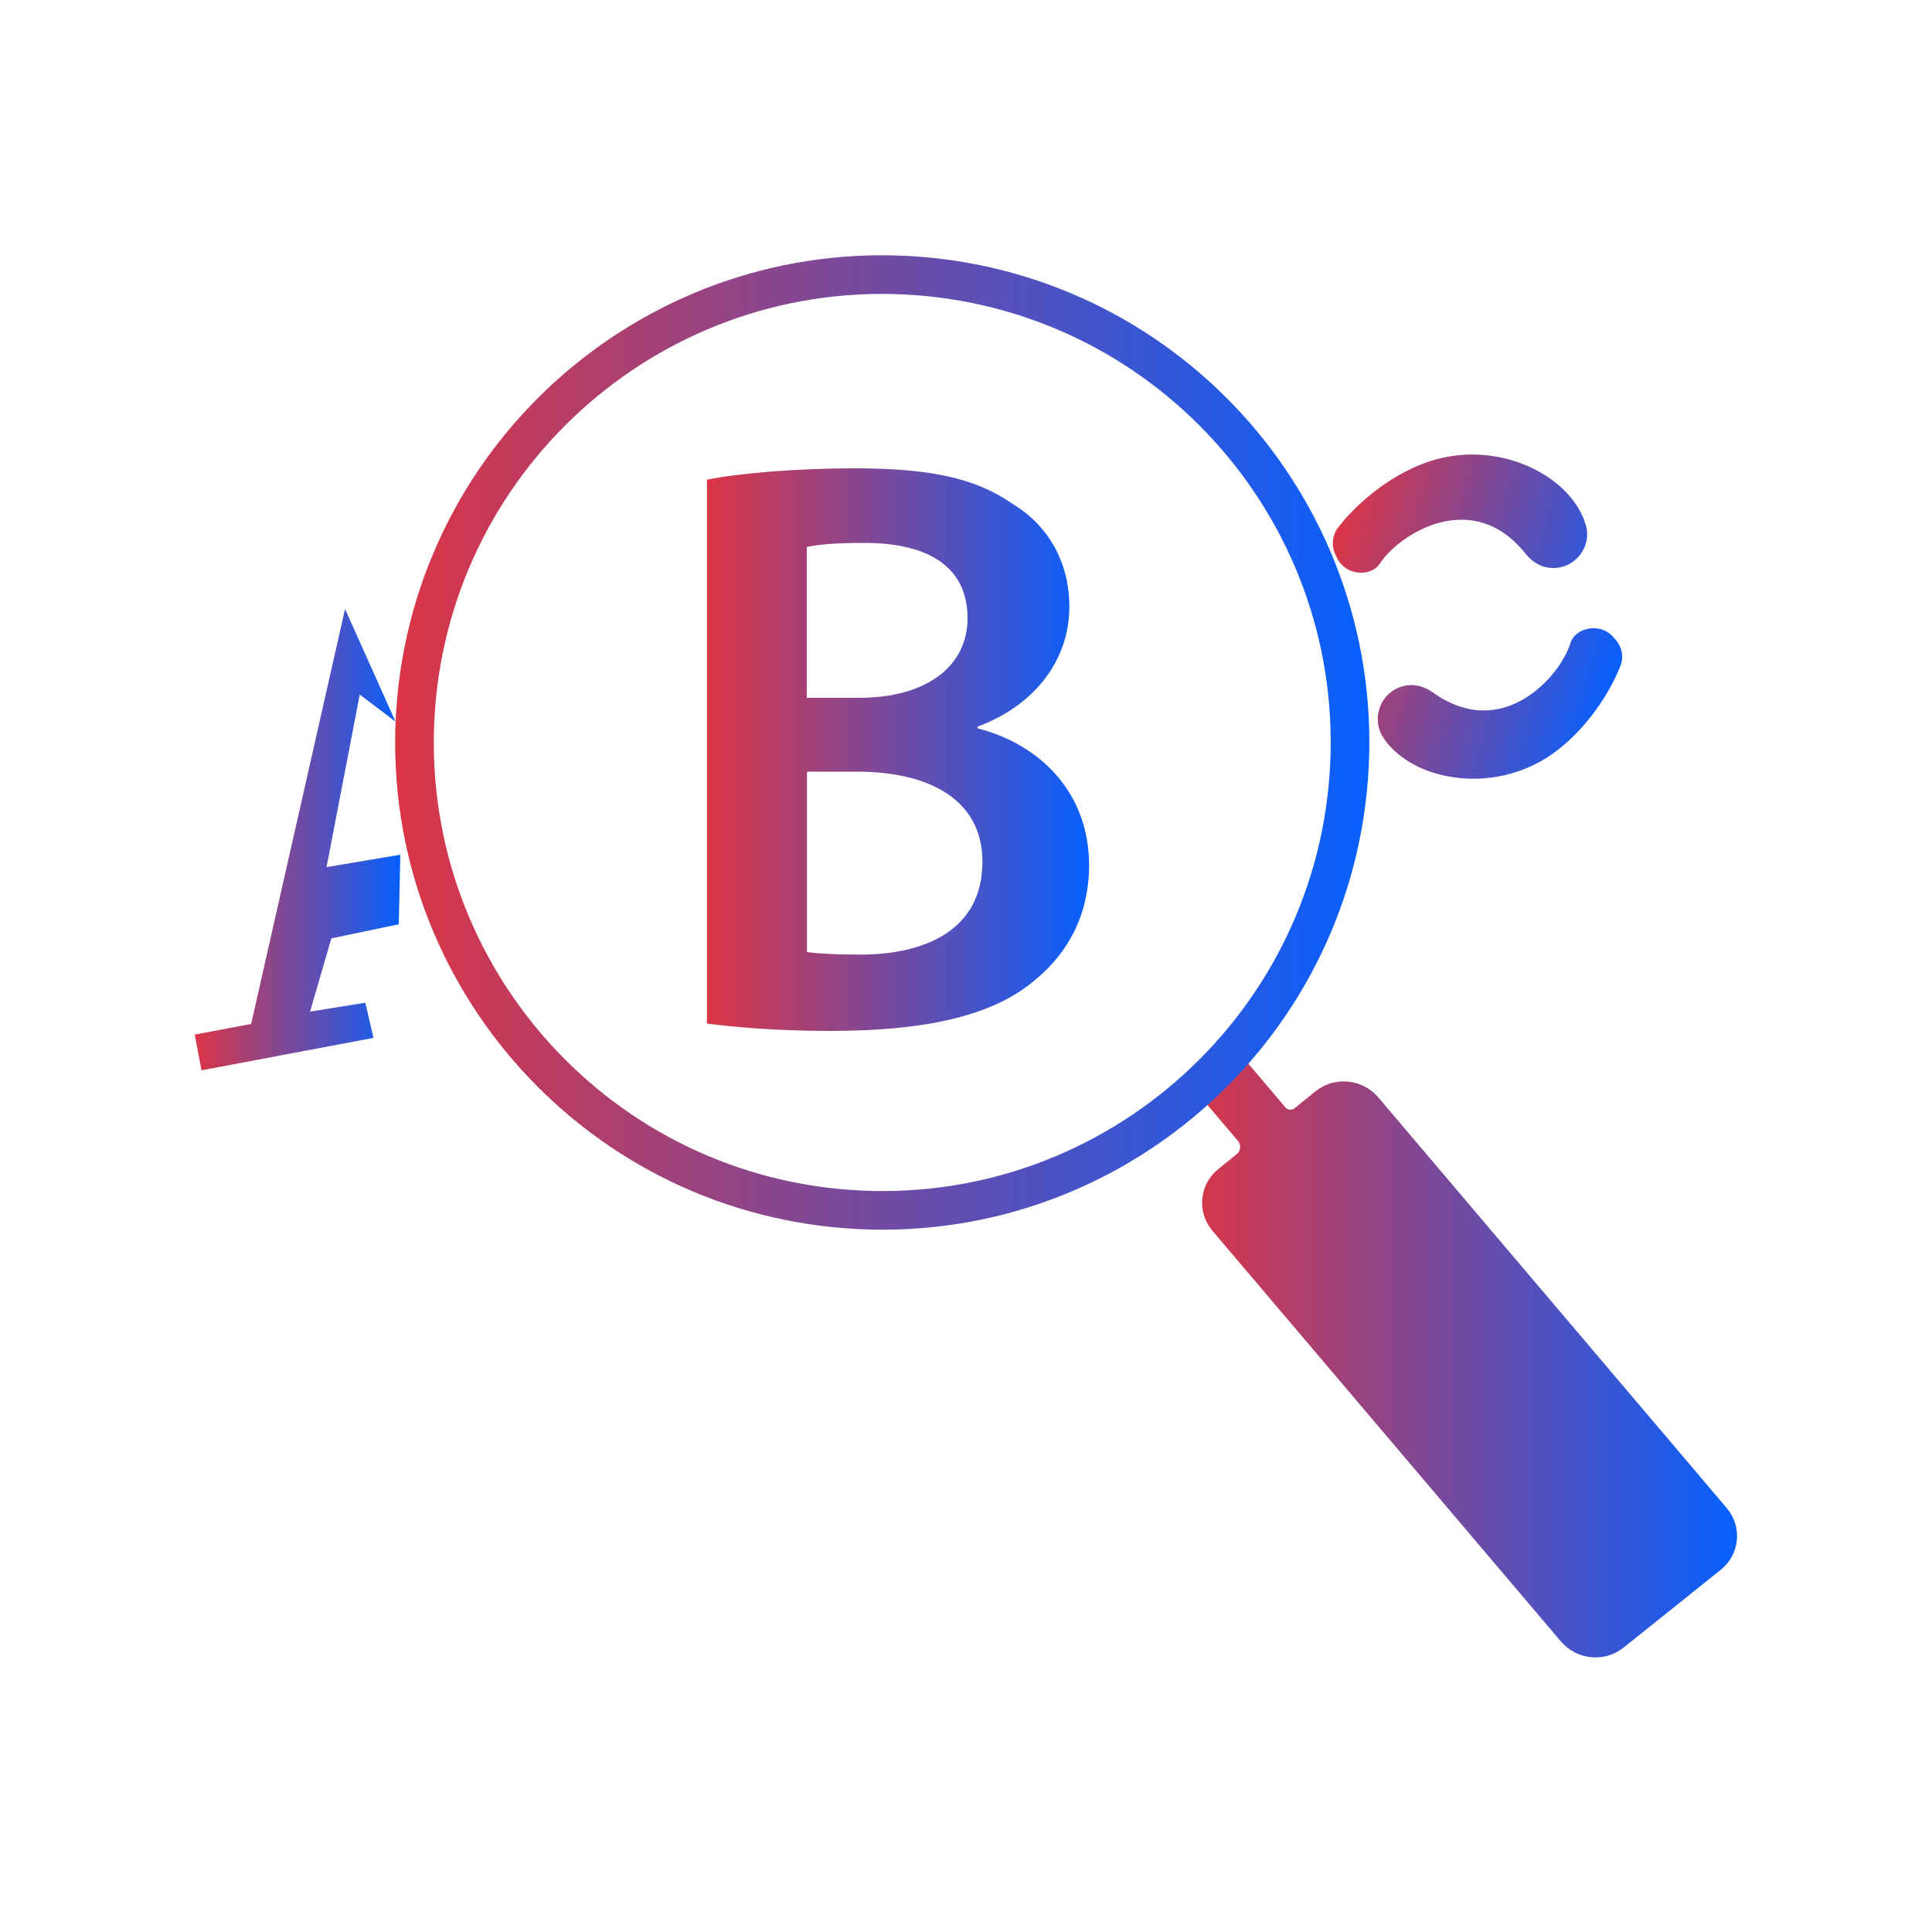 <?xml version="1.0" encoding="UTF-8"?>
<svg id="keyword" xmlns="http://www.w3.org/2000/svg" xmlns:xlink="http://www.w3.org/1999/xlink" viewBox="0 0 100 100">
  <defs>
    <linearGradient id="New_Gradient_Swatch_1" data-name="New Gradient Swatch 1" x1="10.09" y1="43.45" x2="20.72" y2="43.45" gradientUnits="userSpaceOnUse">
      <stop offset="0" stop-color="#dc3545"/>
      <stop offset="1" stop-color="#0660ff"/>
    </linearGradient>
    <linearGradient id="New_Gradient_Swatch_1-2" data-name="New Gradient Swatch 1" x1="70.7" y1="32.87" x2="86.82" y2="32.87" gradientTransform="translate(9.52 -21.32) rotate(15.93)" xlink:href="#New_Gradient_Swatch_1"/>
    <linearGradient id="New_Gradient_Swatch_1-3" data-name="New Gradient Swatch 1" x1="36.59" y1="38.79" x2="56.37" y2="38.79" xlink:href="#New_Gradient_Swatch_1"/>
    <linearGradient id="New_Gradient_Swatch_1-4" data-name="New Gradient Swatch 1" x1="61.3" y1="69.82" x2="89.91" y2="69.82" xlink:href="#New_Gradient_Swatch_1"/>
    <linearGradient id="New_Gradient_Swatch_1-5" data-name="New Gradient Swatch 1" x1="20.46" y1="38.43" x2="70.88" y2="38.43" xlink:href="#New_Gradient_Swatch_1"/>
  </defs>
  <path d="m16.91,44.88l3.81-.64-.08,3.6-3.49.73-1.1,3.79,2.86-.46.42,1.82-8.9,1.68-.35-1.85,2.92-.55,4.86-21.48,2.61,5.83-1.85-1.4-1.72,8.94Z" fill="url(#New_Gradient_Swatch_1)" fill-rule="evenodd"/>
  <path d="m71.56,38.12c-.63-1.07,0-2.44,1.23-2.64h0c.48-.08.96.07,1.36.35,3.65,2.62,6.63-.88,7.13-2.53.16-.53.75-.82,1.3-.78h0c.36.02.7.19.94.47l.12.14c.35.41.42.98.18,1.46,0,0-.93,2.48-3.22,4.25-1.61,1.25-3.73,1.73-5.73,1.33-2.51-.51-3.31-2.06-3.31-2.06Zm10.53-10.93c.32,1.2-.67,2.34-1.9,2.2h0c-.49-.06-.9-.33-1.21-.71-2.79-3.52-6.61-.98-7.55.48-.3.47-.94.58-1.47.4h0c-.34-.12-.62-.38-.77-.71l-.08-.17c-.22-.49-.14-1.06.22-1.46,0,0,1.57-2.13,4.27-3.2,1.89-.75,4.06-.64,5.87.29,2.28,1.18,2.61,2.89,2.61,2.89Z" fill="url(#New_Gradient_Swatch_1-2)" fill-rule="evenodd"/>
  <path d="m36.59,24.83c1.66-.34,4.67-.59,7.6-.59,3.86,0,6.24.47,8.19,1.82,1.78,1.06,2.97,2.93,2.97,5.35,0,2.63-1.66,5.05-4.75,6.2v.09c3.01.76,5.77,3.14,5.77,7.09,0,2.55-1.1,4.54-2.76,5.9-2.04,1.78-5.39,2.67-10.61,2.67-2.89,0-5.09-.21-6.41-.38v-28.14Zm5.18,11.29h2.67c3.61,0,5.64-1.7,5.64-4.12,0-2.67-2.04-3.9-5.35-3.9-1.53,0-2.42.09-2.97.21v7.81Zm0,13.16c.68.09,1.57.13,2.76.13,3.35,0,6.32-1.27,6.32-4.8,0-3.31-2.89-4.67-6.49-4.67h-2.59v9.34Z" fill="url(#New_Gradient_Swatch_1-3)"/>
  <path id="search_1_copy" data-name="search 1 copy" d="m61.3,55.78l2.79,3.29c.14.19.13.45-.03.63l-1,.81c-.97.78-1.12,2.19-.34,3.15.02.02.02.03.04.05l18.03,21.25c.83.97,2.28,1.11,3.27.3l5.01-4.01c.97-.78,1.12-2.19.34-3.15l-.04-.05-18.03-21.25c-.83-.97-2.28-1.11-3.27-.3l-1.01.82c-.14.15-.39.16-.53,0,0,0-.03-.02-.03-.04l-2.92-3.44" fill="url(#New_Gradient_Swatch_1-4)" fill-rule="evenodd"/>
  <path d="m46.81,14.24c-13.35-.63-24.69,9.69-25.33,23.04-.63,13.36,9.68,24.7,23.03,25.34s24.7-9.68,25.34-23.04c.63-13.36-9.68-24.7-23.04-25.34Z" fill="none" stroke="url(#New_Gradient_Swatch_1-5)" stroke-miterlimit="10" stroke-width="2"/>
</svg>